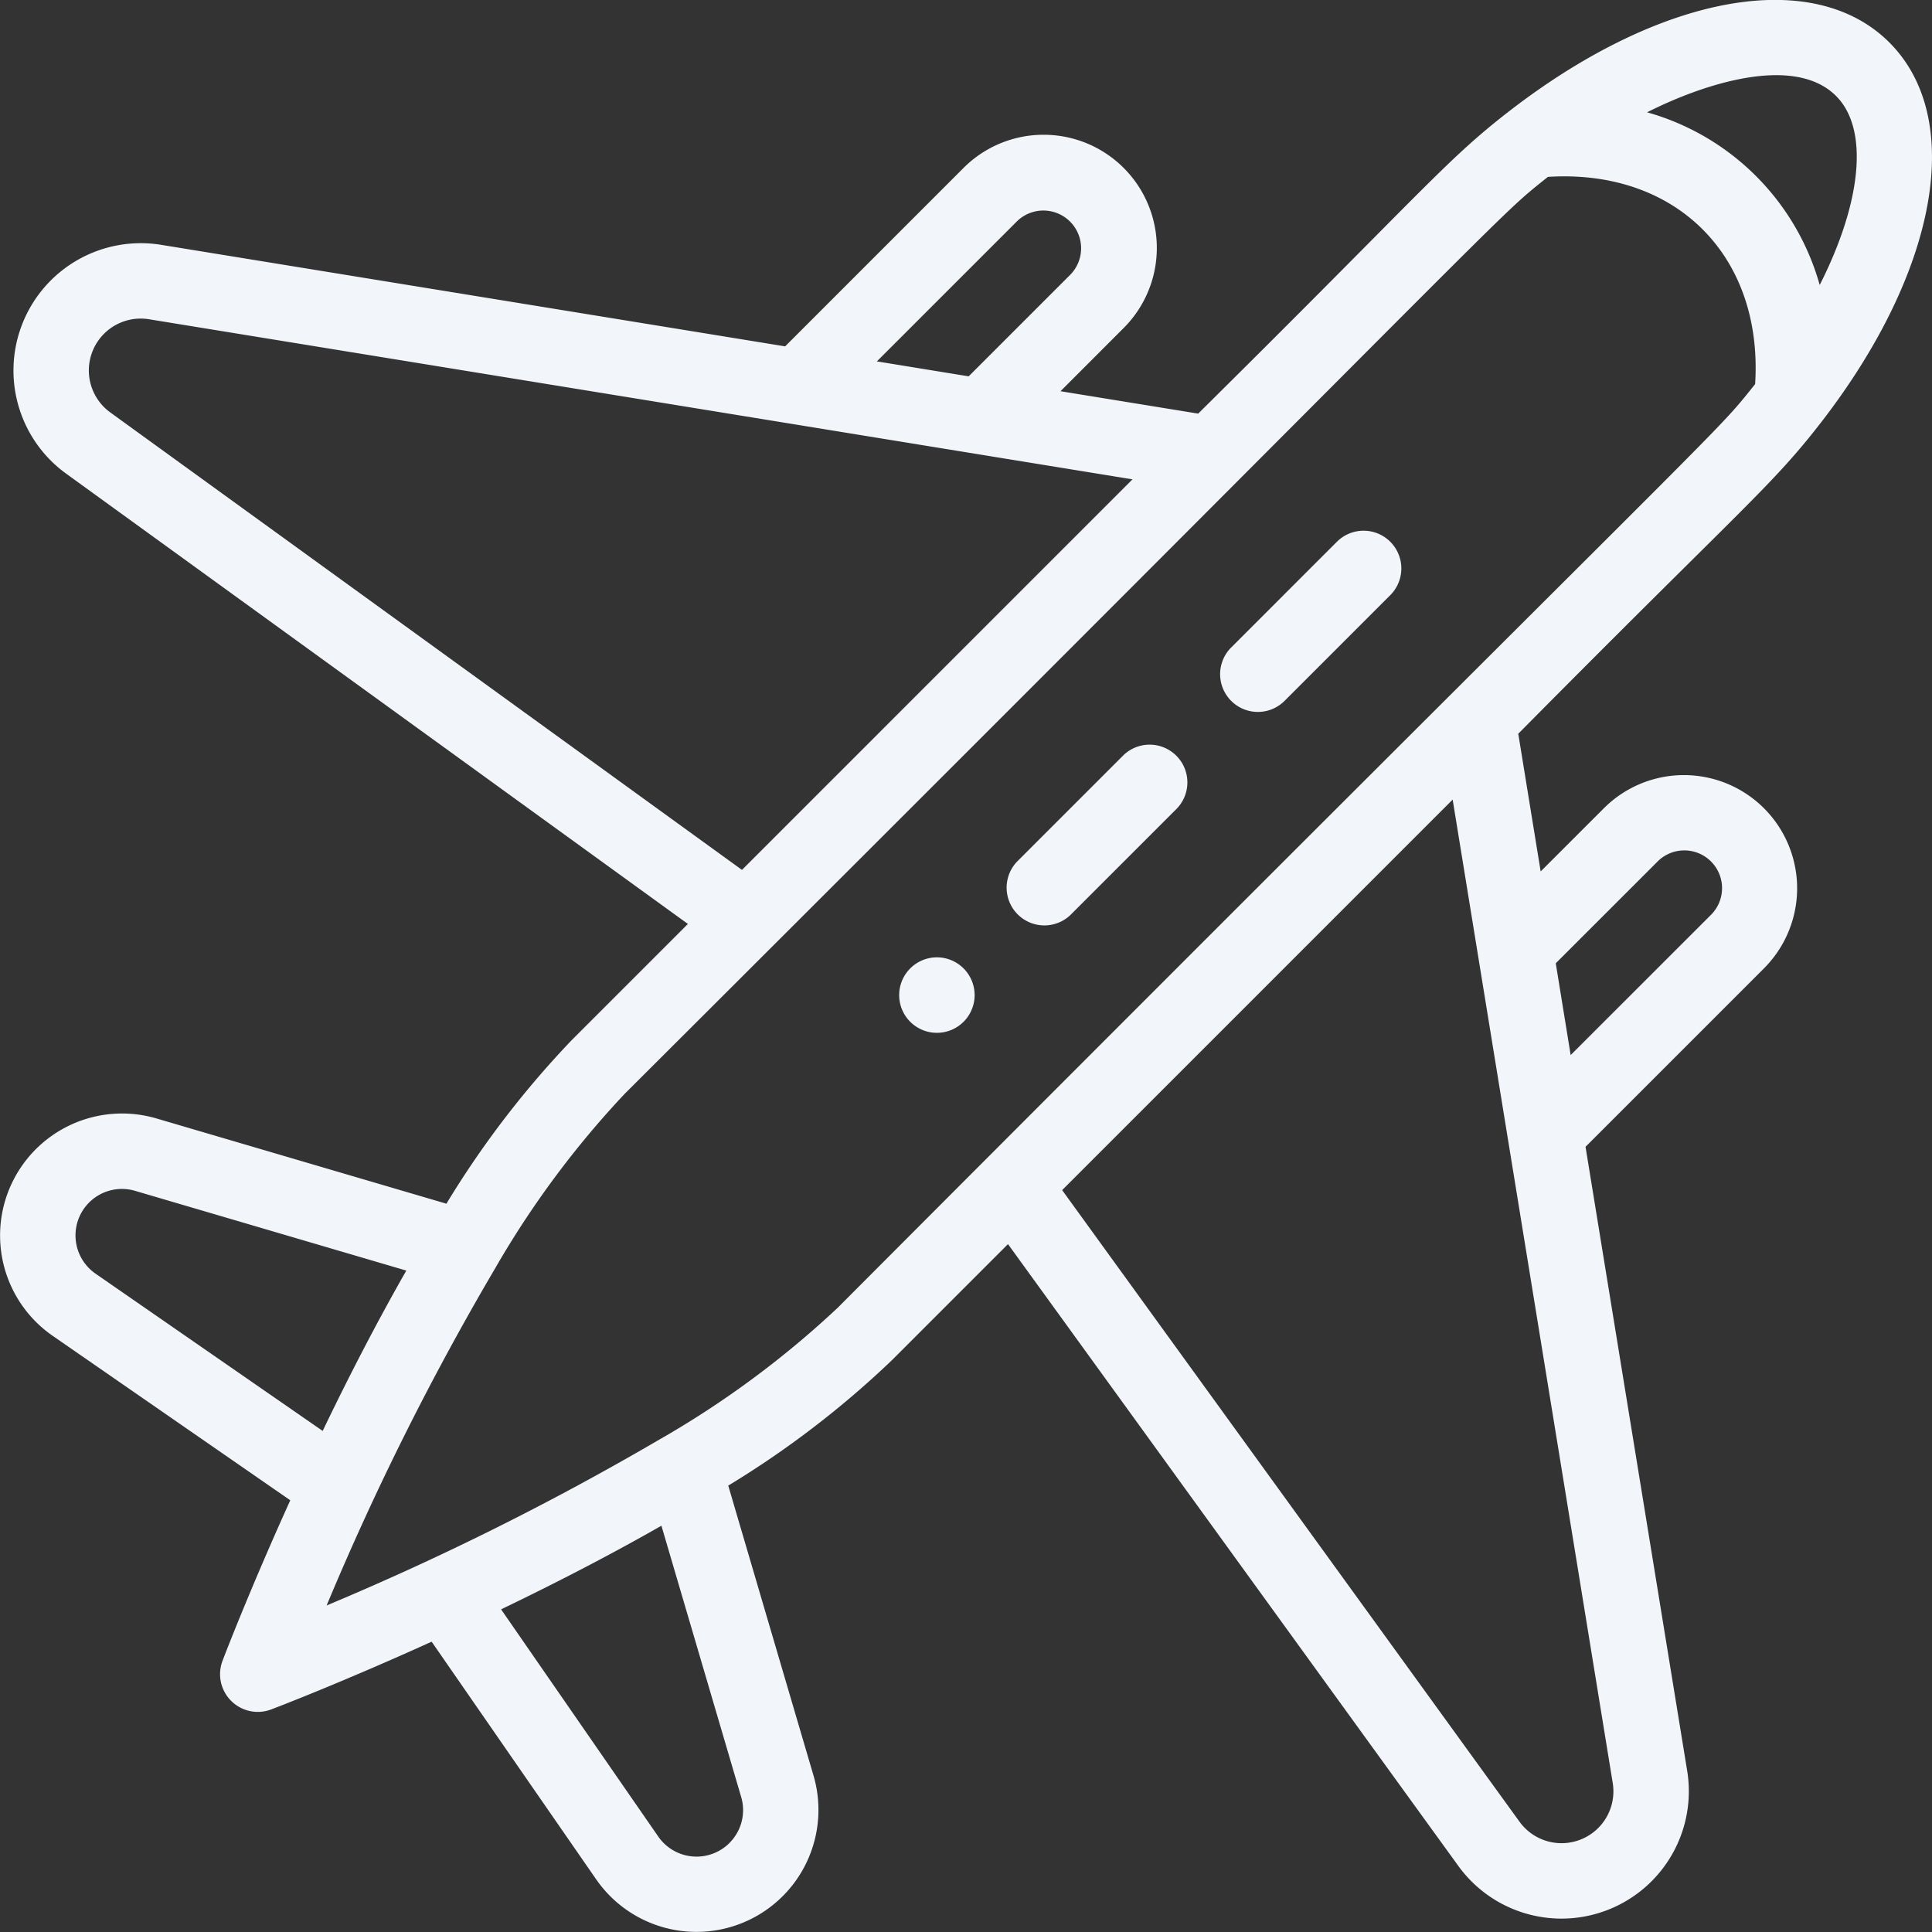 <?xml version="1.0" encoding="UTF-8"?> <svg xmlns="http://www.w3.org/2000/svg" width="152.048" height="152.05" viewBox="0 0 152.048 152.05"><rect x="0" y="0" width="152.048" height="152.05" fill="#333333" stroke="none"/><g id="Groupe_841" data-name="Groupe 841" transform="translate(0.002 0.002)"><g id="Groupe_840" data-name="Groupe 840" transform="translate(-0.002 -0.002)"><path id="Tracé_1398" data-name="Tracé 1398" d="M191.5,203.834a2.969,2.969,0,1,0,4.2,0,2.964,2.964,0,0,0-4.2,0Zm0,0" transform="translate(-119.866 -127.619)" fill="#f2f5fa"></path><path id="Tracé_1399" data-name="Tracé 1399" d="M118.854,8.685c-5.1,3.942-6.485,5.977-24.56,23.865L83.459,30.787l4.971-4.974a8.909,8.909,0,0,0-12.6-12.6L61.787,27.257,12.675,19.265a10.02,10.02,0,0,0-7.484,18L54.136,72.712l-9.165,9.165A74.479,74.479,0,0,0,35.13,94.729L12.3,88.017a9.6,9.6,0,0,0-8.17,17.1l18.713,12.952c-3.256,7.187-5.238,12.387-5.331,12.629a2.969,2.969,0,0,0,3.831,3.831c.241-.089,5.438-2.071,12.625-5.331l12.955,18.713a9.6,9.6,0,0,0,17.1-8.17l-6.712-22.826a74.706,74.706,0,0,0,12.851-9.841l9.165-9.165,35.444,48.941a10.022,10.022,0,0,0,18.008-7.487l-8-49.112,14.043-14.043a8.909,8.909,0,1,0-12.6-12.6l-4.974,4.971-1.763-10.836C137.4,39.652,139.4,38.3,143.347,33.2c.007,0,.011-.015.015-.019,9.162-11.871,11.3-23.862,5.331-29.838s-17.963-3.82-29.838,5.342ZM80.032,17.416a2.97,2.97,0,0,1,4.2,4.2l-8,8-7.224-1.177ZM8.674,32.454a4.081,4.081,0,0,1,3.051-7.331l77.4,12.6L58.391,68.458ZM7.007,94.64a3.653,3.653,0,0,1,3.619-.924l21.349,6.277c-2.183,3.824-4.388,8.048-6.582,12.618L7.516,100.234a3.662,3.662,0,0,1-.509-5.594Zm50.4,50.4a3.664,3.664,0,0,1-5.6-.5L39.433,126.653c4.573-2.2,8.8-4.4,12.618-6.582l6.277,21.349a3.643,3.643,0,0,1-.921,3.616Zm73.025-77.224a2.97,2.97,0,1,1,4.2,4.2L123.609,83.032l-1.173-7.224Zm-3.512,72.506a4.081,4.081,0,0,1-7.331,3.051l-36-49.713,30.733-30.733Zm-60.95-37.444a74.96,74.96,0,0,1-14.214,10.491,220.267,220.267,0,0,1-26.052,12.978A217.54,217.54,0,0,1,38.969,99.811a73.749,73.749,0,0,1,10.2-13.739c72.543-72.365,68.248-68.63,72.65-72.153,4.885-.312,9.184,1.14,12.176,4.132s4.443,7.294,4.132,12.176c-3.53,4.414.16.156-72.157,72.647Zm77.239-80.45A19.609,19.609,0,0,0,129.623,8.837c4.3-2.179,11.534-4.618,14.871-1.288,2.636,2.636,1.982,8.434-1.284,14.875Zm0,0" transform="translate(0.002 0.002)" fill="#f2f5fa"></path></g><path id="Tracé_1400" data-name="Tracé 1400" d="M222.535,158.589l-8.4,8.4a2.971,2.971,0,0,0,4.2,4.2l8.4-8.4a2.971,2.971,0,0,0-4.2-4.2Zm0,0" transform="translate(-134.103 -99.174)" fill="#f2f5fa"></path><path id="Tracé_1401" data-name="Tracé 1401" d="M267.783,113.324l-8.4,8.4a2.971,2.971,0,0,0,4.2,4.2l8.4-8.4a2.97,2.97,0,0,0-4.2-4.2Zm0,0" transform="translate(-162.549 -70.71)" fill="#f2f5fa"></path></g></svg> 